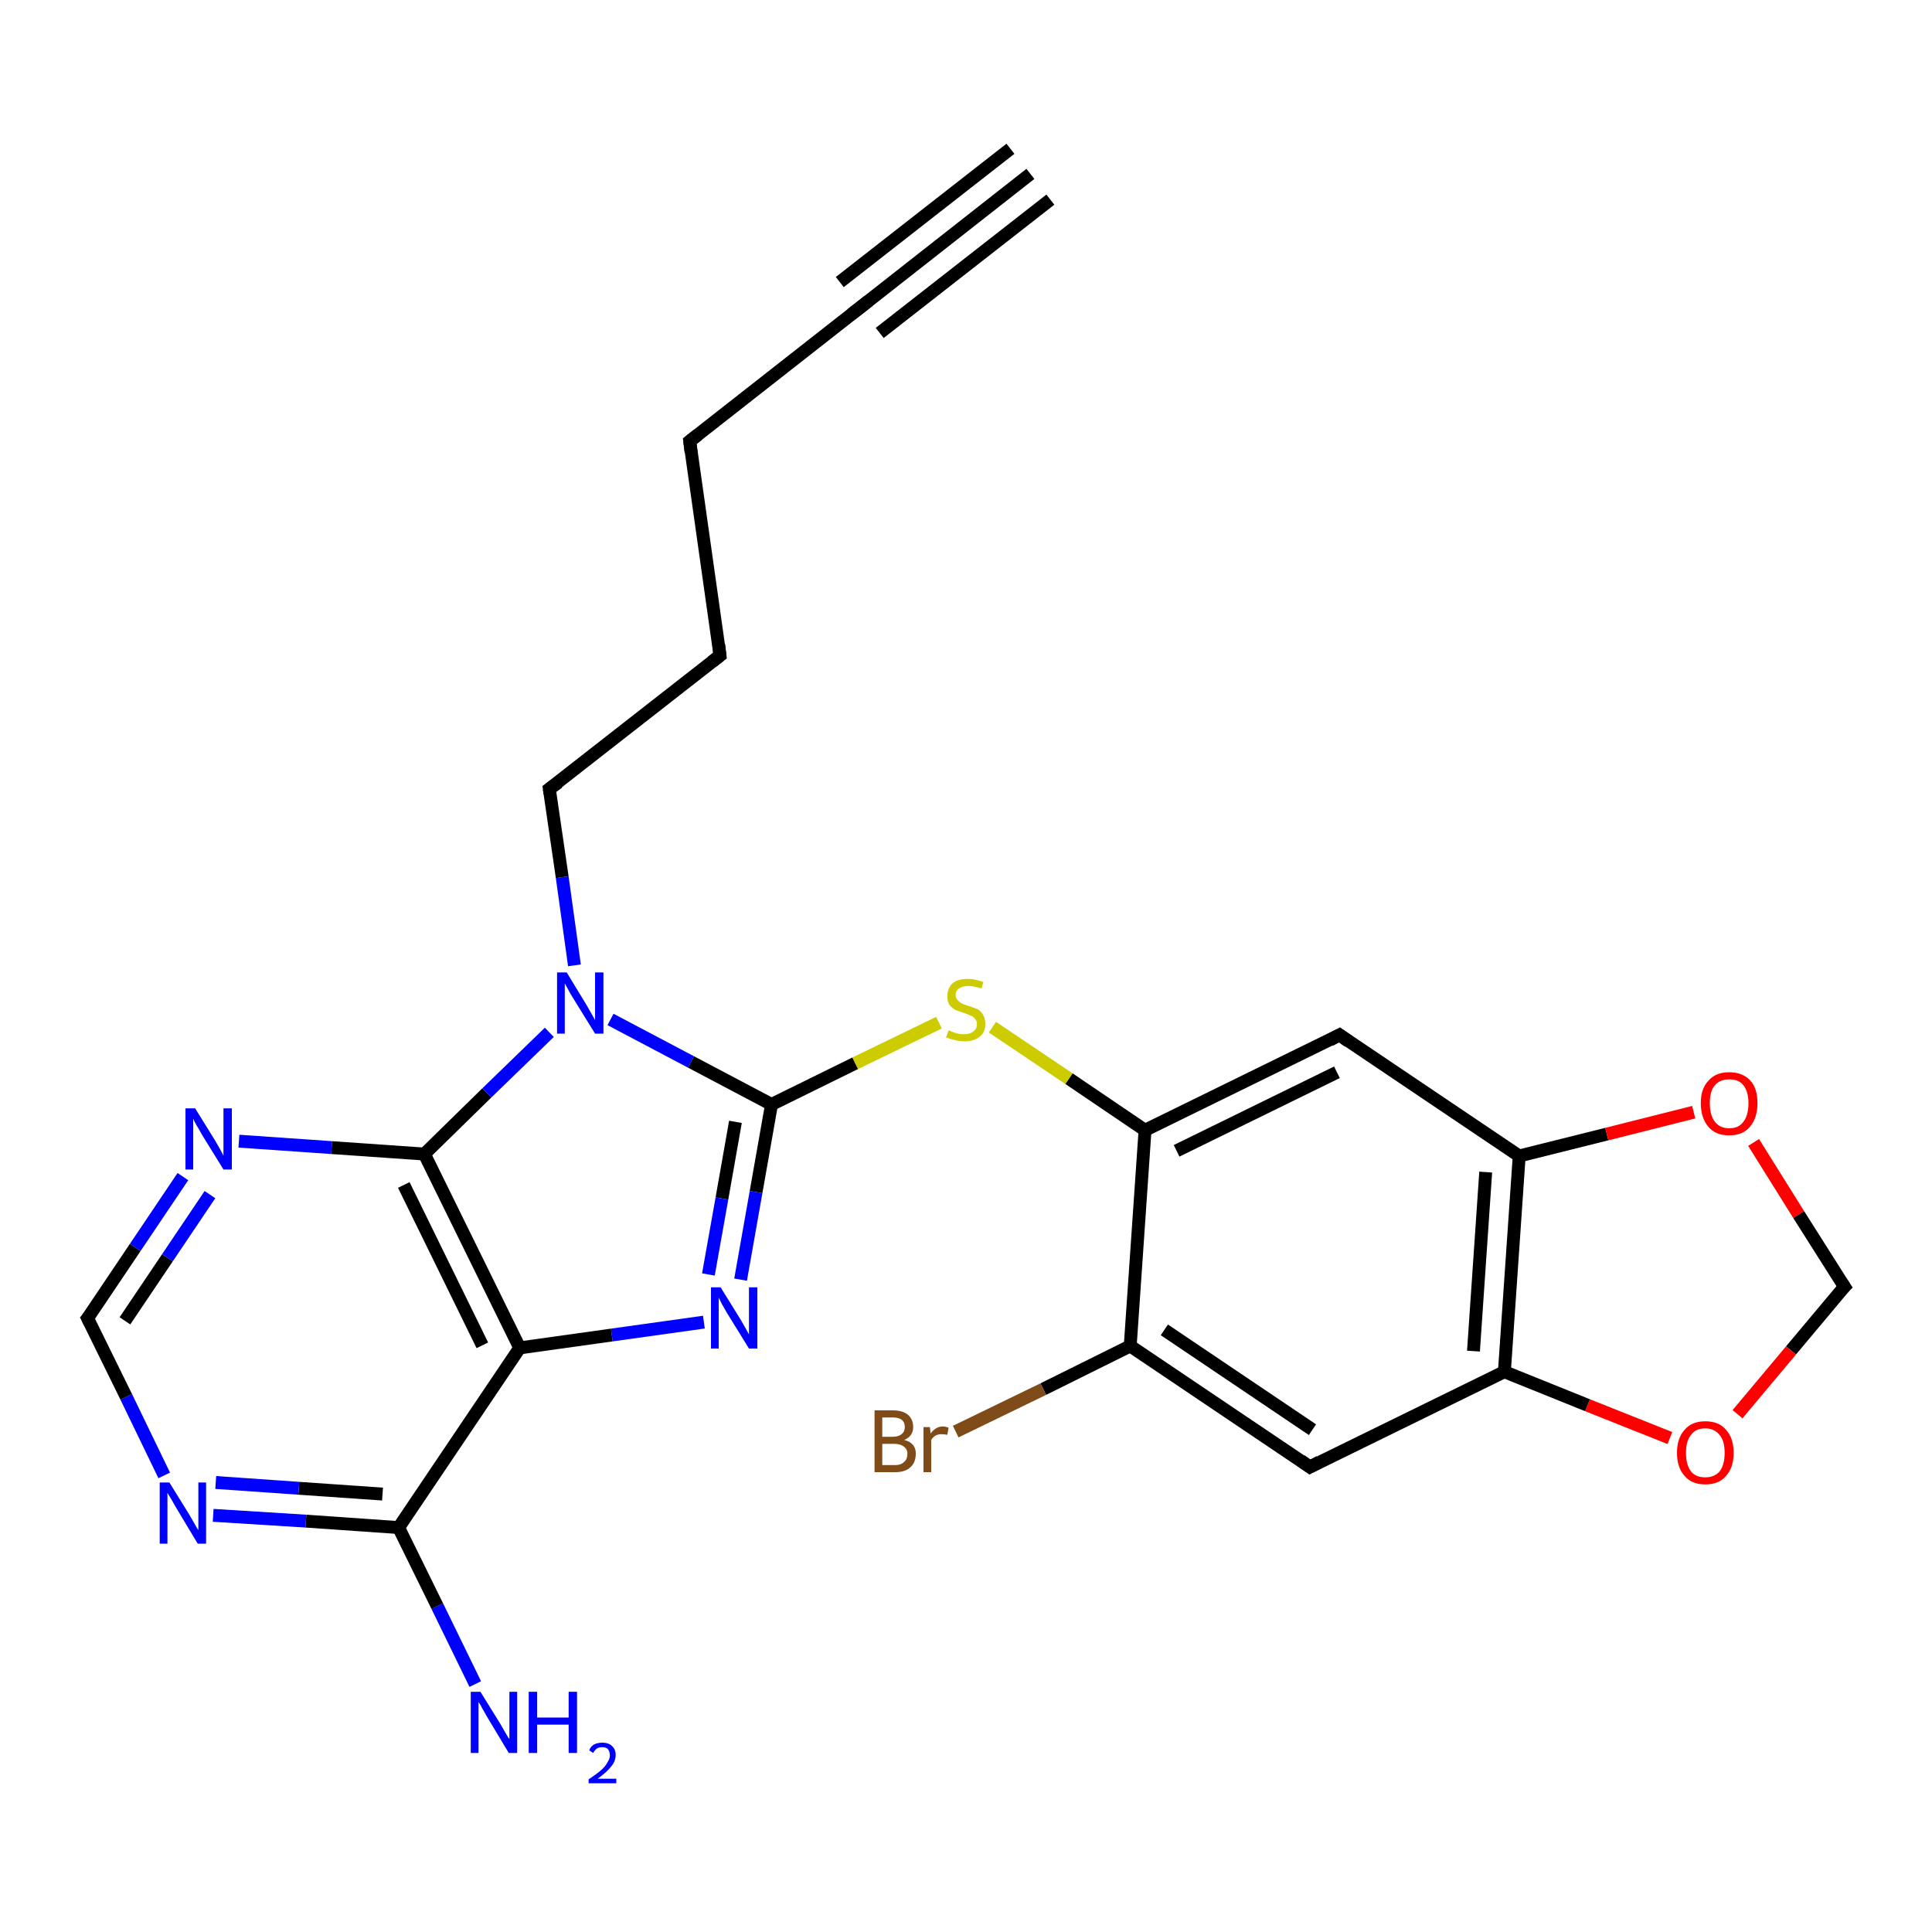 <?xml version='1.0' encoding='iso-8859-1'?>
<svg version='1.1' baseProfile='full'
              xmlns='http://www.w3.org/2000/svg'
                      xmlns:rdkit='http://www.rdkit.org/xml'
                      xmlns:xlink='http://www.w3.org/1999/xlink'
                  xml:space='preserve'
width='300px' height='300px' viewBox='0 0 300 300'>
<!-- END OF HEADER -->
<rect style='opacity:1.0;fill:#FFFFFF;stroke:none' width='300.0' height='300.0' x='0.0' y='0.0'> </rect>
<path class='bond-0 atom-0 atom-1' d='M 73.8,261.5 L 67.9,249.4' style='fill:none;fill-rule:evenodd;stroke:#0000FF;stroke-width:2.0px;stroke-linecap:butt;stroke-linejoin:miter;stroke-opacity:1' />
<path class='bond-0 atom-0 atom-1' d='M 67.9,249.4 L 61.9,237.2' style='fill:none;fill-rule:evenodd;stroke:#000000;stroke-width:2.0px;stroke-linecap:butt;stroke-linejoin:miter;stroke-opacity:1' />
<path class='bond-1 atom-1 atom-2' d='M 61.9,237.2 L 47.5,236.2' style='fill:none;fill-rule:evenodd;stroke:#000000;stroke-width:2.0px;stroke-linecap:butt;stroke-linejoin:miter;stroke-opacity:1' />
<path class='bond-1 atom-1 atom-2' d='M 47.5,236.2 L 33.1,235.3' style='fill:none;fill-rule:evenodd;stroke:#0000FF;stroke-width:2.0px;stroke-linecap:butt;stroke-linejoin:miter;stroke-opacity:1' />
<path class='bond-1 atom-1 atom-2' d='M 59.4,232.0 L 46.4,231.1' style='fill:none;fill-rule:evenodd;stroke:#000000;stroke-width:2.0px;stroke-linecap:butt;stroke-linejoin:miter;stroke-opacity:1' />
<path class='bond-1 atom-1 atom-2' d='M 46.4,231.1 L 33.5,230.2' style='fill:none;fill-rule:evenodd;stroke:#0000FF;stroke-width:2.0px;stroke-linecap:butt;stroke-linejoin:miter;stroke-opacity:1' />
<path class='bond-2 atom-2 atom-3' d='M 25.5,229.1 L 19.6,216.9' style='fill:none;fill-rule:evenodd;stroke:#0000FF;stroke-width:2.0px;stroke-linecap:butt;stroke-linejoin:miter;stroke-opacity:1' />
<path class='bond-2 atom-2 atom-3' d='M 19.6,216.9 L 13.6,204.7' style='fill:none;fill-rule:evenodd;stroke:#000000;stroke-width:2.0px;stroke-linecap:butt;stroke-linejoin:miter;stroke-opacity:1' />
<path class='bond-3 atom-3 atom-4' d='M 13.6,204.7 L 21.0,193.7' style='fill:none;fill-rule:evenodd;stroke:#000000;stroke-width:2.0px;stroke-linecap:butt;stroke-linejoin:miter;stroke-opacity:1' />
<path class='bond-3 atom-3 atom-4' d='M 21.0,193.7 L 28.4,182.7' style='fill:none;fill-rule:evenodd;stroke:#0000FF;stroke-width:2.0px;stroke-linecap:butt;stroke-linejoin:miter;stroke-opacity:1' />
<path class='bond-3 atom-3 atom-4' d='M 19.4,205.1 L 26.0,195.3' style='fill:none;fill-rule:evenodd;stroke:#000000;stroke-width:2.0px;stroke-linecap:butt;stroke-linejoin:miter;stroke-opacity:1' />
<path class='bond-3 atom-3 atom-4' d='M 26.0,195.3 L 32.6,185.5' style='fill:none;fill-rule:evenodd;stroke:#0000FF;stroke-width:2.0px;stroke-linecap:butt;stroke-linejoin:miter;stroke-opacity:1' />
<path class='bond-4 atom-4 atom-5' d='M 37.1,177.2 L 51.5,178.2' style='fill:none;fill-rule:evenodd;stroke:#0000FF;stroke-width:2.0px;stroke-linecap:butt;stroke-linejoin:miter;stroke-opacity:1' />
<path class='bond-4 atom-4 atom-5' d='M 51.5,178.2 L 65.9,179.2' style='fill:none;fill-rule:evenodd;stroke:#000000;stroke-width:2.0px;stroke-linecap:butt;stroke-linejoin:miter;stroke-opacity:1' />
<path class='bond-5 atom-5 atom-6' d='M 65.9,179.2 L 75.6,169.7' style='fill:none;fill-rule:evenodd;stroke:#000000;stroke-width:2.0px;stroke-linecap:butt;stroke-linejoin:miter;stroke-opacity:1' />
<path class='bond-5 atom-5 atom-6' d='M 75.6,169.7 L 85.3,160.3' style='fill:none;fill-rule:evenodd;stroke:#0000FF;stroke-width:2.0px;stroke-linecap:butt;stroke-linejoin:miter;stroke-opacity:1' />
<path class='bond-6 atom-6 atom-7' d='M 89.2,149.9 L 87.3,136.2' style='fill:none;fill-rule:evenodd;stroke:#0000FF;stroke-width:2.0px;stroke-linecap:butt;stroke-linejoin:miter;stroke-opacity:1' />
<path class='bond-6 atom-6 atom-7' d='M 87.3,136.2 L 85.3,122.5' style='fill:none;fill-rule:evenodd;stroke:#000000;stroke-width:2.0px;stroke-linecap:butt;stroke-linejoin:miter;stroke-opacity:1' />
<path class='bond-7 atom-7 atom-8' d='M 85.3,122.5 L 111.8,101.8' style='fill:none;fill-rule:evenodd;stroke:#000000;stroke-width:2.0px;stroke-linecap:butt;stroke-linejoin:miter;stroke-opacity:1' />
<path class='bond-8 atom-8 atom-9' d='M 111.8,101.8 L 107.1,68.5' style='fill:none;fill-rule:evenodd;stroke:#000000;stroke-width:2.0px;stroke-linecap:butt;stroke-linejoin:miter;stroke-opacity:1' />
<path class='bond-9 atom-9 atom-10' d='M 107.1,68.5 L 133.5,47.8' style='fill:none;fill-rule:evenodd;stroke:#000000;stroke-width:2.0px;stroke-linecap:butt;stroke-linejoin:miter;stroke-opacity:1' />
<path class='bond-10 atom-10 atom-11' d='M 133.5,47.8 L 160.0,27.0' style='fill:none;fill-rule:evenodd;stroke:#000000;stroke-width:2.0px;stroke-linecap:butt;stroke-linejoin:miter;stroke-opacity:1' />
<path class='bond-10 atom-10 atom-11' d='M 130.4,43.8 L 156.9,23.1' style='fill:none;fill-rule:evenodd;stroke:#000000;stroke-width:2.0px;stroke-linecap:butt;stroke-linejoin:miter;stroke-opacity:1' />
<path class='bond-10 atom-10 atom-11' d='M 136.6,51.7 L 163.1,31.0' style='fill:none;fill-rule:evenodd;stroke:#000000;stroke-width:2.0px;stroke-linecap:butt;stroke-linejoin:miter;stroke-opacity:1' />
<path class='bond-11 atom-6 atom-12' d='M 94.8,158.3 L 107.3,164.9' style='fill:none;fill-rule:evenodd;stroke:#0000FF;stroke-width:2.0px;stroke-linecap:butt;stroke-linejoin:miter;stroke-opacity:1' />
<path class='bond-11 atom-6 atom-12' d='M 107.3,164.9 L 119.8,171.5' style='fill:none;fill-rule:evenodd;stroke:#000000;stroke-width:2.0px;stroke-linecap:butt;stroke-linejoin:miter;stroke-opacity:1' />
<path class='bond-12 atom-12 atom-13' d='M 119.8,171.5 L 132.8,165.1' style='fill:none;fill-rule:evenodd;stroke:#000000;stroke-width:2.0px;stroke-linecap:butt;stroke-linejoin:miter;stroke-opacity:1' />
<path class='bond-12 atom-12 atom-13' d='M 132.8,165.1 L 145.8,158.8' style='fill:none;fill-rule:evenodd;stroke:#CCCC00;stroke-width:2.0px;stroke-linecap:butt;stroke-linejoin:miter;stroke-opacity:1' />
<path class='bond-13 atom-13 atom-14' d='M 154.1,159.5 L 166.0,167.5' style='fill:none;fill-rule:evenodd;stroke:#CCCC00;stroke-width:2.0px;stroke-linecap:butt;stroke-linejoin:miter;stroke-opacity:1' />
<path class='bond-13 atom-13 atom-14' d='M 166.0,167.5 L 177.8,175.5' style='fill:none;fill-rule:evenodd;stroke:#000000;stroke-width:2.0px;stroke-linecap:butt;stroke-linejoin:miter;stroke-opacity:1' />
<path class='bond-14 atom-14 atom-15' d='M 177.8,175.5 L 208.0,160.7' style='fill:none;fill-rule:evenodd;stroke:#000000;stroke-width:2.0px;stroke-linecap:butt;stroke-linejoin:miter;stroke-opacity:1' />
<path class='bond-14 atom-14 atom-15' d='M 182.7,178.7 L 207.6,166.5' style='fill:none;fill-rule:evenodd;stroke:#000000;stroke-width:2.0px;stroke-linecap:butt;stroke-linejoin:miter;stroke-opacity:1' />
<path class='bond-15 atom-15 atom-16' d='M 208.0,160.7 L 235.9,179.5' style='fill:none;fill-rule:evenodd;stroke:#000000;stroke-width:2.0px;stroke-linecap:butt;stroke-linejoin:miter;stroke-opacity:1' />
<path class='bond-16 atom-16 atom-17' d='M 235.9,179.5 L 249.5,176.1' style='fill:none;fill-rule:evenodd;stroke:#000000;stroke-width:2.0px;stroke-linecap:butt;stroke-linejoin:miter;stroke-opacity:1' />
<path class='bond-16 atom-16 atom-17' d='M 249.5,176.1 L 263.0,172.7' style='fill:none;fill-rule:evenodd;stroke:#FF0000;stroke-width:2.0px;stroke-linecap:butt;stroke-linejoin:miter;stroke-opacity:1' />
<path class='bond-17 atom-17 atom-18' d='M 272.3,177.4 L 279.3,188.6' style='fill:none;fill-rule:evenodd;stroke:#FF0000;stroke-width:2.0px;stroke-linecap:butt;stroke-linejoin:miter;stroke-opacity:1' />
<path class='bond-17 atom-17 atom-18' d='M 279.3,188.6 L 286.4,199.8' style='fill:none;fill-rule:evenodd;stroke:#000000;stroke-width:2.0px;stroke-linecap:butt;stroke-linejoin:miter;stroke-opacity:1' />
<path class='bond-18 atom-18 atom-19' d='M 286.4,199.8 L 278.1,209.7' style='fill:none;fill-rule:evenodd;stroke:#000000;stroke-width:2.0px;stroke-linecap:butt;stroke-linejoin:miter;stroke-opacity:1' />
<path class='bond-18 atom-18 atom-19' d='M 278.1,209.7 L 269.8,219.6' style='fill:none;fill-rule:evenodd;stroke:#FF0000;stroke-width:2.0px;stroke-linecap:butt;stroke-linejoin:miter;stroke-opacity:1' />
<path class='bond-19 atom-19 atom-20' d='M 259.3,223.3 L 246.5,218.2' style='fill:none;fill-rule:evenodd;stroke:#FF0000;stroke-width:2.0px;stroke-linecap:butt;stroke-linejoin:miter;stroke-opacity:1' />
<path class='bond-19 atom-19 atom-20' d='M 246.5,218.2 L 233.6,213.0' style='fill:none;fill-rule:evenodd;stroke:#000000;stroke-width:2.0px;stroke-linecap:butt;stroke-linejoin:miter;stroke-opacity:1' />
<path class='bond-20 atom-20 atom-21' d='M 233.6,213.0 L 203.4,227.8' style='fill:none;fill-rule:evenodd;stroke:#000000;stroke-width:2.0px;stroke-linecap:butt;stroke-linejoin:miter;stroke-opacity:1' />
<path class='bond-21 atom-21 atom-22' d='M 203.4,227.8 L 175.5,209.0' style='fill:none;fill-rule:evenodd;stroke:#000000;stroke-width:2.0px;stroke-linecap:butt;stroke-linejoin:miter;stroke-opacity:1' />
<path class='bond-21 atom-21 atom-22' d='M 203.8,222.0 L 180.8,206.5' style='fill:none;fill-rule:evenodd;stroke:#000000;stroke-width:2.0px;stroke-linecap:butt;stroke-linejoin:miter;stroke-opacity:1' />
<path class='bond-22 atom-22 atom-23' d='M 175.5,209.0 L 162.0,215.7' style='fill:none;fill-rule:evenodd;stroke:#000000;stroke-width:2.0px;stroke-linecap:butt;stroke-linejoin:miter;stroke-opacity:1' />
<path class='bond-22 atom-22 atom-23' d='M 162.0,215.7 L 148.4,222.3' style='fill:none;fill-rule:evenodd;stroke:#7F4C19;stroke-width:2.0px;stroke-linecap:butt;stroke-linejoin:miter;stroke-opacity:1' />
<path class='bond-23 atom-12 atom-24' d='M 119.8,171.5 L 117.4,185.1' style='fill:none;fill-rule:evenodd;stroke:#000000;stroke-width:2.0px;stroke-linecap:butt;stroke-linejoin:miter;stroke-opacity:1' />
<path class='bond-23 atom-12 atom-24' d='M 117.4,185.1 L 115.0,198.7' style='fill:none;fill-rule:evenodd;stroke:#0000FF;stroke-width:2.0px;stroke-linecap:butt;stroke-linejoin:miter;stroke-opacity:1' />
<path class='bond-23 atom-12 atom-24' d='M 114.2,174.2 L 112.1,186.1' style='fill:none;fill-rule:evenodd;stroke:#000000;stroke-width:2.0px;stroke-linecap:butt;stroke-linejoin:miter;stroke-opacity:1' />
<path class='bond-23 atom-12 atom-24' d='M 112.1,186.1 L 110.0,197.9' style='fill:none;fill-rule:evenodd;stroke:#0000FF;stroke-width:2.0px;stroke-linecap:butt;stroke-linejoin:miter;stroke-opacity:1' />
<path class='bond-24 atom-24 atom-25' d='M 109.3,205.3 L 95.0,207.3' style='fill:none;fill-rule:evenodd;stroke:#0000FF;stroke-width:2.0px;stroke-linecap:butt;stroke-linejoin:miter;stroke-opacity:1' />
<path class='bond-24 atom-24 atom-25' d='M 95.0,207.3 L 80.7,209.3' style='fill:none;fill-rule:evenodd;stroke:#000000;stroke-width:2.0px;stroke-linecap:butt;stroke-linejoin:miter;stroke-opacity:1' />
<path class='bond-25 atom-25 atom-1' d='M 80.7,209.3 L 61.9,237.2' style='fill:none;fill-rule:evenodd;stroke:#000000;stroke-width:2.0px;stroke-linecap:butt;stroke-linejoin:miter;stroke-opacity:1' />
<path class='bond-26 atom-25 atom-5' d='M 80.7,209.3 L 65.9,179.2' style='fill:none;fill-rule:evenodd;stroke:#000000;stroke-width:2.0px;stroke-linecap:butt;stroke-linejoin:miter;stroke-opacity:1' />
<path class='bond-26 atom-25 atom-5' d='M 74.9,208.9 L 62.7,184.0' style='fill:none;fill-rule:evenodd;stroke:#000000;stroke-width:2.0px;stroke-linecap:butt;stroke-linejoin:miter;stroke-opacity:1' />
<path class='bond-27 atom-22 atom-14' d='M 175.5,209.0 L 177.8,175.5' style='fill:none;fill-rule:evenodd;stroke:#000000;stroke-width:2.0px;stroke-linecap:butt;stroke-linejoin:miter;stroke-opacity:1' />
<path class='bond-28 atom-20 atom-16' d='M 233.6,213.0 L 235.9,179.5' style='fill:none;fill-rule:evenodd;stroke:#000000;stroke-width:2.0px;stroke-linecap:butt;stroke-linejoin:miter;stroke-opacity:1' />
<path class='bond-28 atom-20 atom-16' d='M 228.8,209.8 L 230.7,182.0' style='fill:none;fill-rule:evenodd;stroke:#000000;stroke-width:2.0px;stroke-linecap:butt;stroke-linejoin:miter;stroke-opacity:1' />
<path d='M 13.9,205.3 L 13.6,204.7 L 14.0,204.2' style='fill:none;stroke:#000000;stroke-width:2.0px;stroke-linecap:butt;stroke-linejoin:miter;stroke-opacity:1;' />
<path d='M 85.4,123.2 L 85.3,122.5 L 86.7,121.5' style='fill:none;stroke:#000000;stroke-width:2.0px;stroke-linecap:butt;stroke-linejoin:miter;stroke-opacity:1;' />
<path d='M 110.5,102.8 L 111.8,101.8 L 111.6,100.1' style='fill:none;stroke:#000000;stroke-width:2.0px;stroke-linecap:butt;stroke-linejoin:miter;stroke-opacity:1;' />
<path d='M 107.3,70.2 L 107.1,68.5 L 108.4,67.5' style='fill:none;stroke:#000000;stroke-width:2.0px;stroke-linecap:butt;stroke-linejoin:miter;stroke-opacity:1;' />
<path d='M 132.2,48.8 L 133.5,47.8 L 134.9,46.7' style='fill:none;stroke:#000000;stroke-width:2.0px;stroke-linecap:butt;stroke-linejoin:miter;stroke-opacity:1;' />
<path d='M 206.5,161.5 L 208.0,160.7 L 209.4,161.7' style='fill:none;stroke:#000000;stroke-width:2.0px;stroke-linecap:butt;stroke-linejoin:miter;stroke-opacity:1;' />
<path d='M 286.0,199.2 L 286.4,199.8 L 285.9,200.3' style='fill:none;stroke:#000000;stroke-width:2.0px;stroke-linecap:butt;stroke-linejoin:miter;stroke-opacity:1;' />
<path d='M 204.9,227.0 L 203.4,227.8 L 202.0,226.8' style='fill:none;stroke:#000000;stroke-width:2.0px;stroke-linecap:butt;stroke-linejoin:miter;stroke-opacity:1;' />
<path class='atom-0' d='M 74.6 262.7
L 77.7 267.7
Q 78.0 268.2, 78.5 269.1
Q 79.0 270.0, 79.1 270.0
L 79.1 262.7
L 80.3 262.7
L 80.3 272.2
L 79.0 272.2
L 75.7 266.7
Q 75.3 266.0, 74.9 265.3
Q 74.5 264.5, 74.3 264.3
L 74.3 272.2
L 73.1 272.2
L 73.1 262.7
L 74.6 262.7
' fill='#0000FF'/>
<path class='atom-0' d='M 82.1 262.7
L 83.4 262.7
L 83.4 266.7
L 88.3 266.7
L 88.3 262.7
L 89.6 262.7
L 89.6 272.2
L 88.3 272.2
L 88.3 267.8
L 83.4 267.8
L 83.4 272.2
L 82.1 272.2
L 82.1 262.7
' fill='#0000FF'/>
<path class='atom-0' d='M 91.5 271.8
Q 91.7 271.2, 92.2 270.9
Q 92.8 270.6, 93.5 270.6
Q 94.5 270.6, 95.0 271.1
Q 95.6 271.6, 95.6 272.5
Q 95.6 273.5, 94.9 274.3
Q 94.2 275.2, 92.8 276.2
L 95.7 276.2
L 95.7 276.9
L 91.4 276.9
L 91.4 276.3
Q 92.6 275.5, 93.3 274.9
Q 94.0 274.3, 94.3 273.7
Q 94.7 273.1, 94.7 272.6
Q 94.7 272.0, 94.4 271.6
Q 94.1 271.3, 93.5 271.3
Q 93.0 271.3, 92.7 271.5
Q 92.4 271.7, 92.1 272.2
L 91.5 271.8
' fill='#0000FF'/>
<path class='atom-2' d='M 26.3 230.2
L 29.4 235.2
Q 29.7 235.7, 30.2 236.6
Q 30.7 237.5, 30.8 237.6
L 30.8 230.2
L 32.0 230.2
L 32.0 239.7
L 30.7 239.7
L 27.4 234.2
Q 27.0 233.5, 26.6 232.8
Q 26.2 232.1, 26.0 231.8
L 26.0 239.7
L 24.8 239.7
L 24.8 230.2
L 26.3 230.2
' fill='#0000FF'/>
<path class='atom-4' d='M 30.3 172.1
L 33.4 177.1
Q 33.7 177.6, 34.2 178.5
Q 34.7 179.4, 34.7 179.5
L 34.7 172.1
L 36.0 172.1
L 36.0 181.6
L 34.7 181.6
L 31.3 176.1
Q 31.0 175.5, 30.5 174.7
Q 30.1 174.0, 30.0 173.7
L 30.0 181.6
L 28.8 181.6
L 28.8 172.1
L 30.3 172.1
' fill='#0000FF'/>
<path class='atom-6' d='M 88.0 151.0
L 91.1 156.1
Q 91.4 156.6, 91.9 157.5
Q 92.4 158.4, 92.4 158.4
L 92.4 151.0
L 93.7 151.0
L 93.7 160.5
L 92.4 160.5
L 89.0 155.0
Q 88.6 154.4, 88.2 153.6
Q 87.8 152.9, 87.7 152.7
L 87.7 160.5
L 86.5 160.5
L 86.5 151.0
L 88.0 151.0
' fill='#0000FF'/>
<path class='atom-13' d='M 147.3 160.0
Q 147.4 160.0, 147.8 160.2
Q 148.3 160.4, 148.7 160.5
Q 149.2 160.6, 149.7 160.6
Q 150.6 160.6, 151.1 160.2
Q 151.7 159.8, 151.7 159.0
Q 151.7 158.5, 151.4 158.2
Q 151.1 157.8, 150.7 157.7
Q 150.3 157.5, 149.7 157.3
Q 148.8 157.0, 148.3 156.8
Q 147.8 156.5, 147.4 156.0
Q 147.1 155.5, 147.1 154.7
Q 147.1 153.5, 147.9 152.7
Q 148.7 152.0, 150.3 152.0
Q 151.4 152.0, 152.7 152.5
L 152.4 153.5
Q 151.2 153.1, 150.4 153.1
Q 149.5 153.1, 148.9 153.5
Q 148.4 153.8, 148.4 154.5
Q 148.4 155.0, 148.7 155.3
Q 149.0 155.6, 149.3 155.8
Q 149.7 156.0, 150.4 156.2
Q 151.2 156.5, 151.8 156.7
Q 152.3 157.0, 152.6 157.5
Q 153.0 158.1, 153.0 159.0
Q 153.0 160.3, 152.1 161.0
Q 151.2 161.7, 149.8 161.7
Q 148.9 161.7, 148.3 161.5
Q 147.7 161.4, 146.9 161.1
L 147.3 160.0
' fill='#CCCC00'/>
<path class='atom-17' d='M 264.1 171.3
Q 264.1 169.0, 265.3 167.8
Q 266.4 166.5, 268.5 166.5
Q 270.6 166.5, 271.8 167.8
Q 272.9 169.0, 272.9 171.3
Q 272.9 173.6, 271.7 175.0
Q 270.6 176.3, 268.5 176.3
Q 266.4 176.3, 265.3 175.0
Q 264.1 173.6, 264.1 171.3
M 268.5 175.2
Q 270.0 175.2, 270.7 174.2
Q 271.5 173.2, 271.5 171.3
Q 271.5 169.5, 270.7 168.5
Q 270.0 167.6, 268.5 167.6
Q 267.1 167.6, 266.3 168.5
Q 265.5 169.4, 265.5 171.3
Q 265.5 173.2, 266.3 174.2
Q 267.1 175.2, 268.5 175.2
' fill='#FF0000'/>
<path class='atom-19' d='M 260.4 225.6
Q 260.4 223.3, 261.6 222.0
Q 262.7 220.7, 264.8 220.7
Q 266.9 220.7, 268.0 222.0
Q 269.2 223.3, 269.2 225.6
Q 269.2 227.9, 268.0 229.2
Q 266.9 230.5, 264.8 230.5
Q 262.7 230.5, 261.6 229.2
Q 260.4 227.9, 260.4 225.6
M 264.8 229.4
Q 266.2 229.4, 267.0 228.5
Q 267.8 227.5, 267.8 225.6
Q 267.8 223.7, 267.0 222.8
Q 266.2 221.8, 264.8 221.8
Q 263.3 221.8, 262.6 222.8
Q 261.8 223.7, 261.8 225.6
Q 261.8 227.5, 262.6 228.5
Q 263.3 229.4, 264.8 229.4
' fill='#FF0000'/>
<path class='atom-23' d='M 140.4 223.6
Q 141.3 223.8, 141.8 224.4
Q 142.2 224.9, 142.2 225.7
Q 142.2 227.1, 141.4 227.8
Q 140.6 228.6, 139.0 228.6
L 135.8 228.6
L 135.8 219.0
L 138.6 219.0
Q 140.2 219.0, 141.0 219.7
Q 141.8 220.4, 141.8 221.6
Q 141.8 223.0, 140.4 223.6
M 137.0 220.1
L 137.0 223.1
L 138.6 223.1
Q 139.5 223.1, 140.0 222.7
Q 140.5 222.3, 140.5 221.6
Q 140.5 220.1, 138.6 220.1
L 137.0 220.1
M 139.0 227.5
Q 139.9 227.5, 140.4 227.0
Q 140.9 226.6, 140.9 225.7
Q 140.9 225.0, 140.3 224.6
Q 139.8 224.2, 138.8 224.2
L 137.0 224.2
L 137.0 227.5
L 139.0 227.5
' fill='#7F4C19'/>
<path class='atom-23' d='M 144.4 221.6
L 144.5 222.6
Q 145.3 221.5, 146.4 221.5
Q 146.8 221.5, 147.3 221.7
L 147.1 222.8
Q 146.6 222.7, 146.2 222.7
Q 145.7 222.7, 145.3 222.9
Q 144.9 223.1, 144.6 223.6
L 144.6 228.6
L 143.4 228.6
L 143.4 221.6
L 144.4 221.6
' fill='#7F4C19'/>
<path class='atom-24' d='M 111.9 199.9
L 115.0 204.9
Q 115.3 205.4, 115.8 206.3
Q 116.3 207.2, 116.3 207.2
L 116.3 199.9
L 117.6 199.9
L 117.6 209.4
L 116.3 209.4
L 112.9 203.9
Q 112.5 203.2, 112.1 202.5
Q 111.7 201.7, 111.6 201.5
L 111.6 209.4
L 110.4 209.4
L 110.4 199.9
L 111.9 199.9
' fill='#0000FF'/>
</svg>
